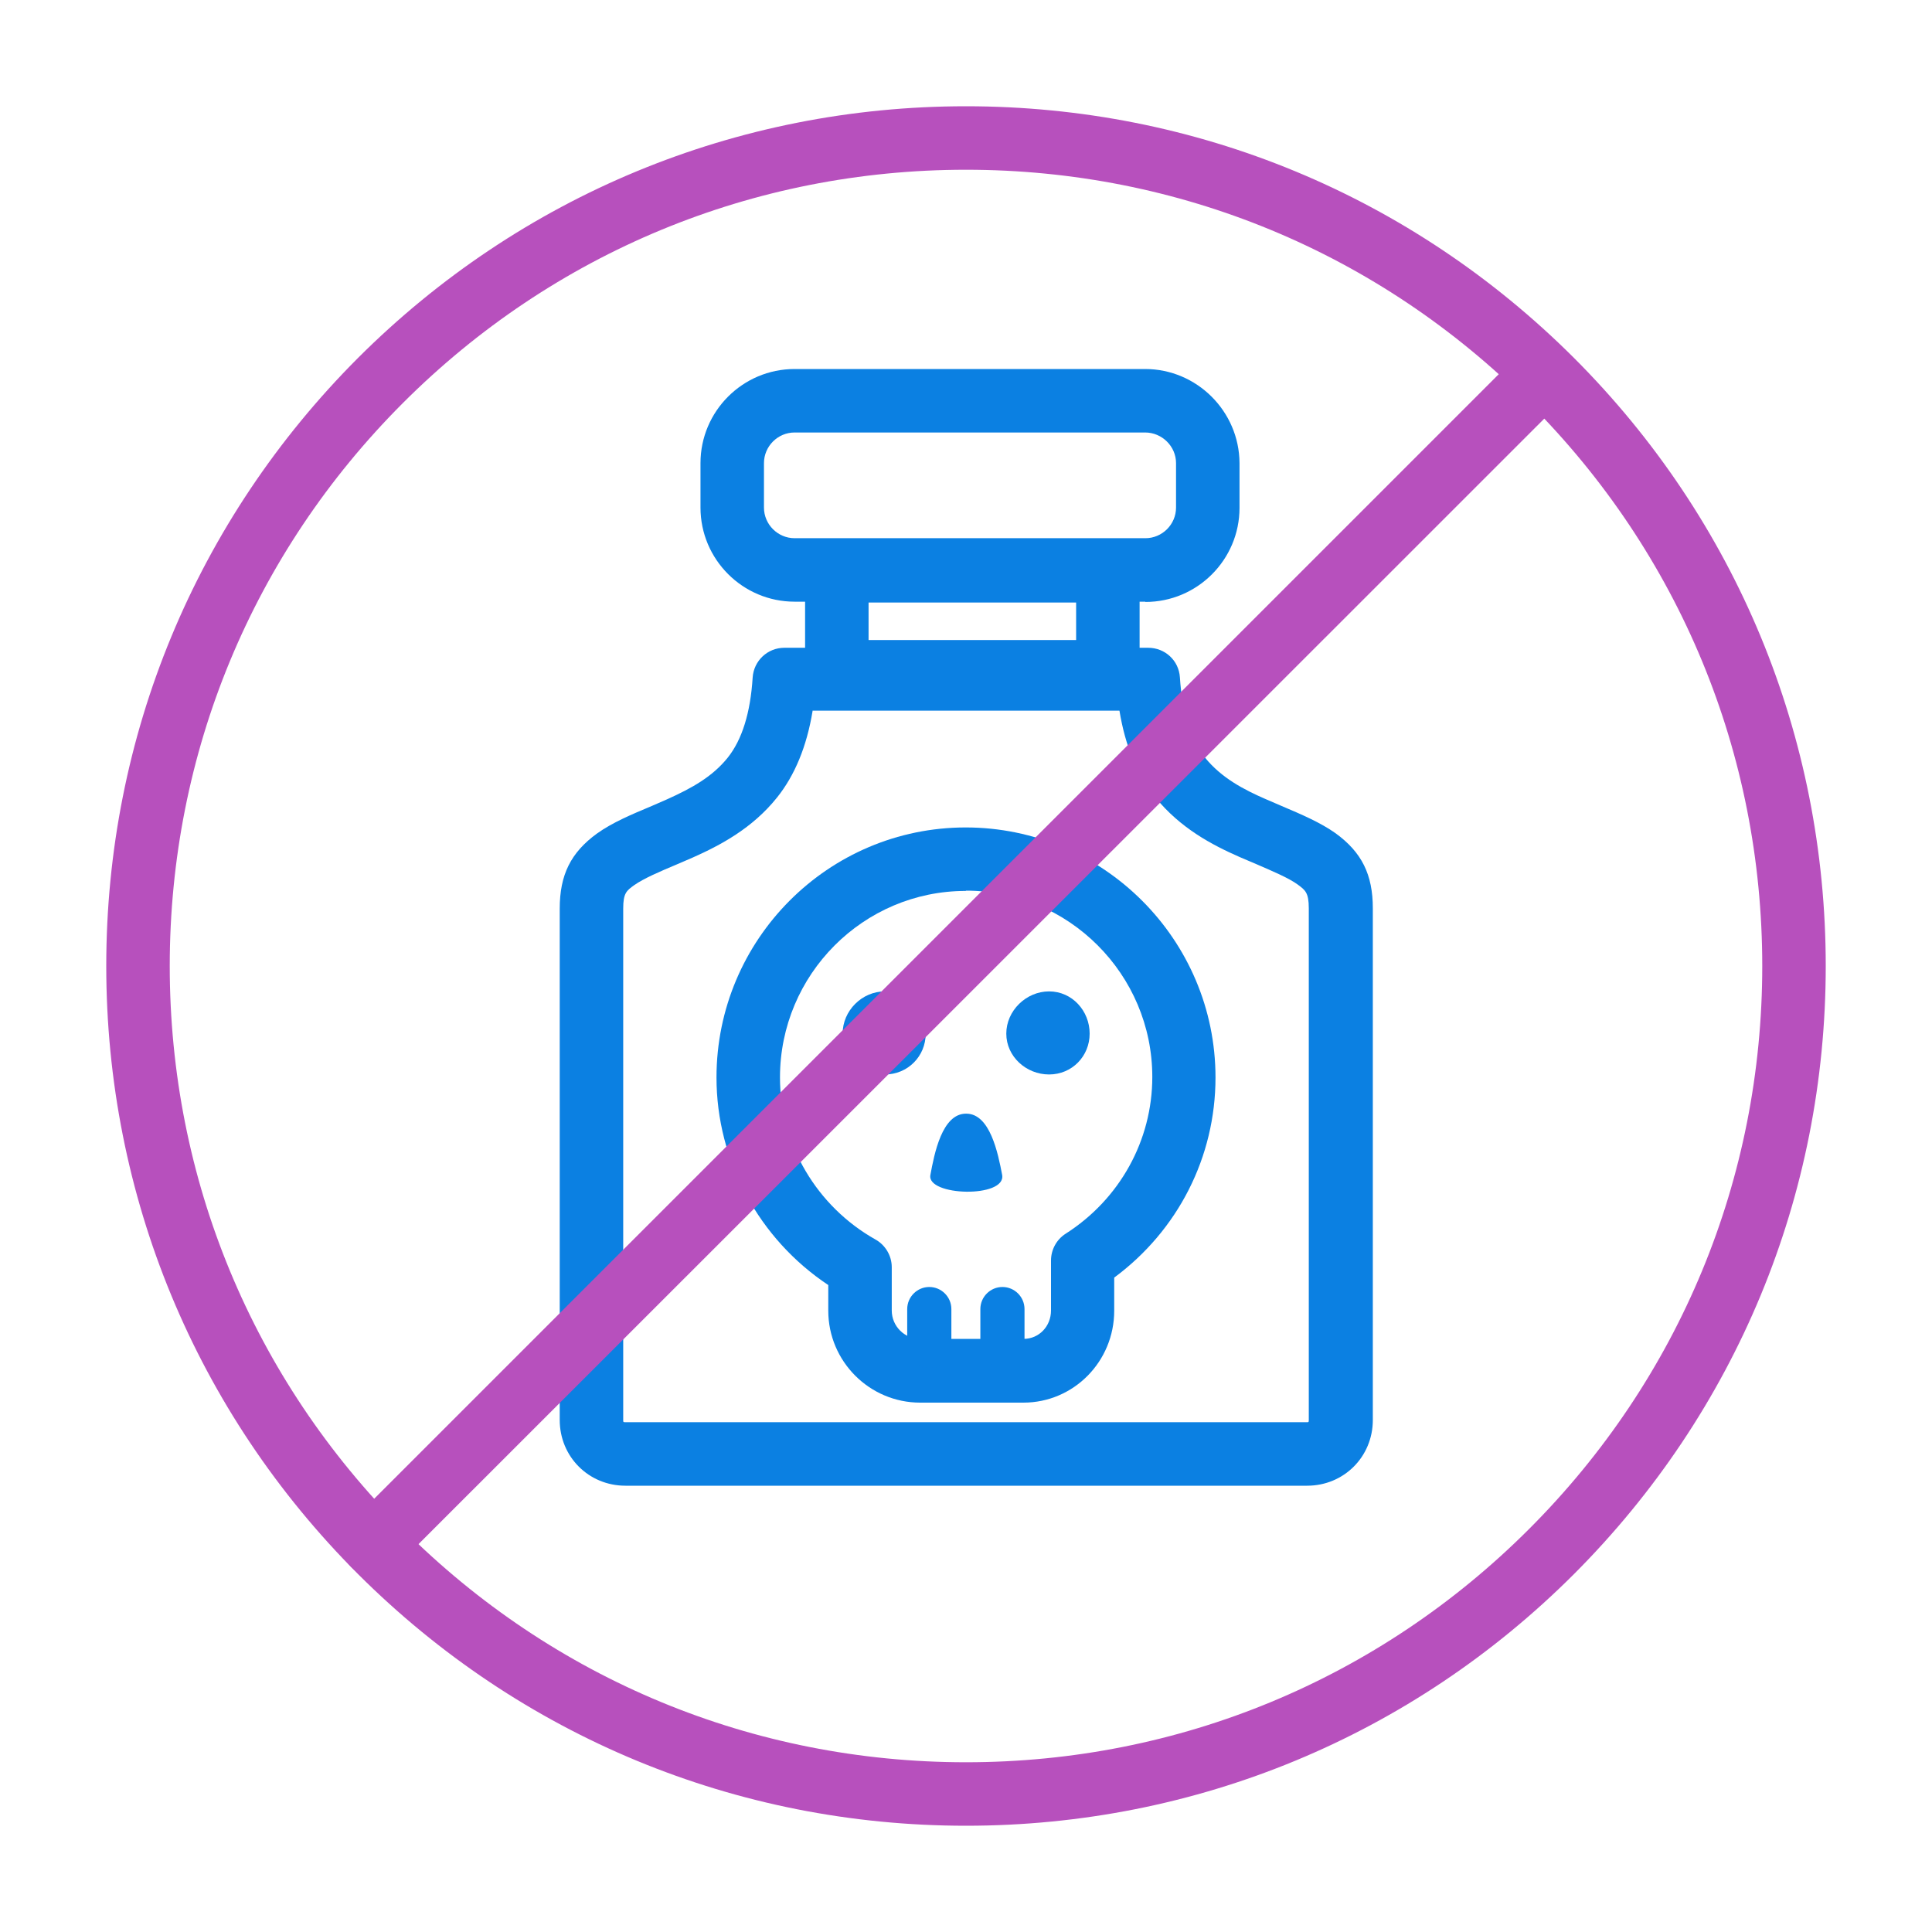 <?xml version="1.0" encoding="UTF-8"?><svg id="Layer_1" xmlns="http://www.w3.org/2000/svg" viewBox="0 0 70 70"><defs><style>.cls-1{fill:#b750bd;}.cls-2{fill:#0b80e2;}.cls-3{fill:#fff;opacity:0;}</style></defs><rect class="cls-3" width="70" height="70"/><g><g><g><path class="cls-2" d="M40.14,25.49h-9.82c-.64,0-1.15-.52-1.15-1.15v-3.66c0-.63,.51-1.15,1.15-1.15h9.82c.64,0,1.15,.52,1.15,1.15v3.66c0,.63-.51,1.15-1.15,1.15Zm-8.67-2.3h7.52v-1.36h-7.52v1.36Z"/><path class="cls-2" d="M47.34,53.83H22.66c-1.33,0-2.38-1.05-2.38-2.38v-18.53c0-1.22,.4-2.03,1.35-2.72,.56-.4,1.25-.69,1.99-1l.55-.24c.91-.41,1.64-.82,2.19-1.5,.53-.66,.83-1.64,.91-2.91,.04-.61,.54-1.08,1.15-1.08h13.18c.61,0,1.11,.46,1.15,1.07,.08,1.27,.39,2.27,.91,2.91,.6,.74,1.41,1.16,2.19,1.5l.58,.25c.73,.31,1.41,.6,1.96,.99,.95,.69,1.35,1.5,1.35,2.72v18.54c0,1.33-1.05,2.38-2.38,2.38ZM29.44,25.77c-.21,1.27-.64,2.32-1.29,3.13-.89,1.11-2.04,1.72-3.05,2.17l-.58,.25c-.62,.26-1.2,.51-1.54,.75-.28,.2-.4,.29-.4,.85v18.53c0,.07,0,.08,.08,.08h24.68c.07,0,.08,0,.08-.08v-18.54c0-.57-.13-.66-.4-.86-.33-.24-.9-.48-1.5-.74l-.61-.26c-1-.44-2.14-1.04-3.05-2.16-.66-.81-1.09-1.86-1.3-3.14h-11.12Z"/><path class="cls-2" d="M41.5,21.8h-12.71c-1.88,0-3.41-1.53-3.41-3.41v-1.61c0-1.88,1.53-3.41,3.41-3.41h12.7c1.87,0,3.41,1.53,3.42,3.41v1.62c0,1.88-1.53,3.41-3.41,3.41Zm-12.71-6.13c-.61,0-1.11,.5-1.11,1.11v1.61c0,.61,.5,1.11,1.11,1.11h12.71c.61,0,1.11-.5,1.11-1.11v-1.61c0-.61-.51-1.11-1.12-1.11h-12.7Z"/></g><g><path class="cls-2" d="M37.09,50.82h-3.75c-1.84,0-3.33-1.5-3.33-3.33v-.93c-2.51-1.67-4.05-4.5-4.05-7.52,0-5,4.05-9.06,9.03-9.06s9.05,4.06,9.05,9.06c0,2.88-1.36,5.54-3.67,7.25v1.2c0,1.84-1.47,3.33-3.29,3.33Zm-2.1-18.54c-3.71,0-6.73,3.03-6.73,6.76,0,2.42,1.33,4.67,3.46,5.87,.36,.2,.59,.59,.59,1v1.57c0,.57,.46,1.03,1.03,1.03h3.75c.55,0,.99-.45,.99-1.03v-1.81c0-.39,.2-.76,.53-.97,1.96-1.25,3.14-3.38,3.14-5.68,0-3.72-3.03-6.75-6.75-6.75Z"/><path class="cls-2" d="M32.06,35.92c-.83,0-1.53,.7-1.53,1.53s.7,1.48,1.53,1.48,1.48-.66,1.48-1.48-.65-1.53-1.48-1.53Z"/><path class="cls-2" d="M38.01,35.92c-.83,0-1.55,.7-1.55,1.53s.72,1.48,1.55,1.48,1.47-.66,1.47-1.48-.63-1.53-1.47-1.53Z"/><path class="cls-2" d="M35,40.35c-.87,0-1.15,1.46-1.29,2.22-.15,.77,2.75,.85,2.6,0-.15-.79-.44-2.22-1.3-2.22h0Z"/><g><path class="cls-2" d="M33.67,49.57c-.44,0-.8-.36-.8-.8v-1.34c0-.44,.36-.8,.8-.8s.8,.36,.8,.8v1.34c0,.44-.36,.8-.8,.8Z"/><path class="cls-2" d="M36.32,49.57c-.44,0-.8-.36-.8-.8v-1.34c0-.44,.36-.8,.8-.8s.8,.36,.8,.8v1.34c0,.44-.36,.8-.8,.8Z"/></g></g></g><g><path class="cls-1" d="M35,66.15c-8.32,0-16.14-3.24-22.03-9.12-5.88-5.88-9.12-13.71-9.12-22.03S7.09,18.86,12.97,12.97C18.86,7.09,26.68,3.85,35,3.85s16.14,3.24,22.03,9.12c5.88,5.88,9.12,13.71,9.12,22.03s-3.24,16.14-9.12,22.03c-5.88,5.88-13.71,9.12-22.03,9.12Zm0-60c-7.71,0-14.95,3-20.4,8.45-5.45,5.45-8.45,12.69-8.45,20.4s3,14.95,8.45,20.4c5.45,5.45,12.69,8.45,20.4,8.45s14.95-3,20.4-8.45c5.45-5.45,8.45-12.69,8.45-20.4s-3-14.95-8.45-20.4c-5.45-5.45-12.69-8.45-20.4-8.45Z"/><path class="cls-1" d="M13.53,57.11c-.29,0-.59-.11-.81-.34-.45-.45-.45-1.18,0-1.63L54.31,13.55c.45-.45,1.18-.45,1.63,0,.45,.45,.45,1.18,0,1.63L14.34,56.77c-.22,.22-.52,.34-.81,.34Z"/></g></g></svg>